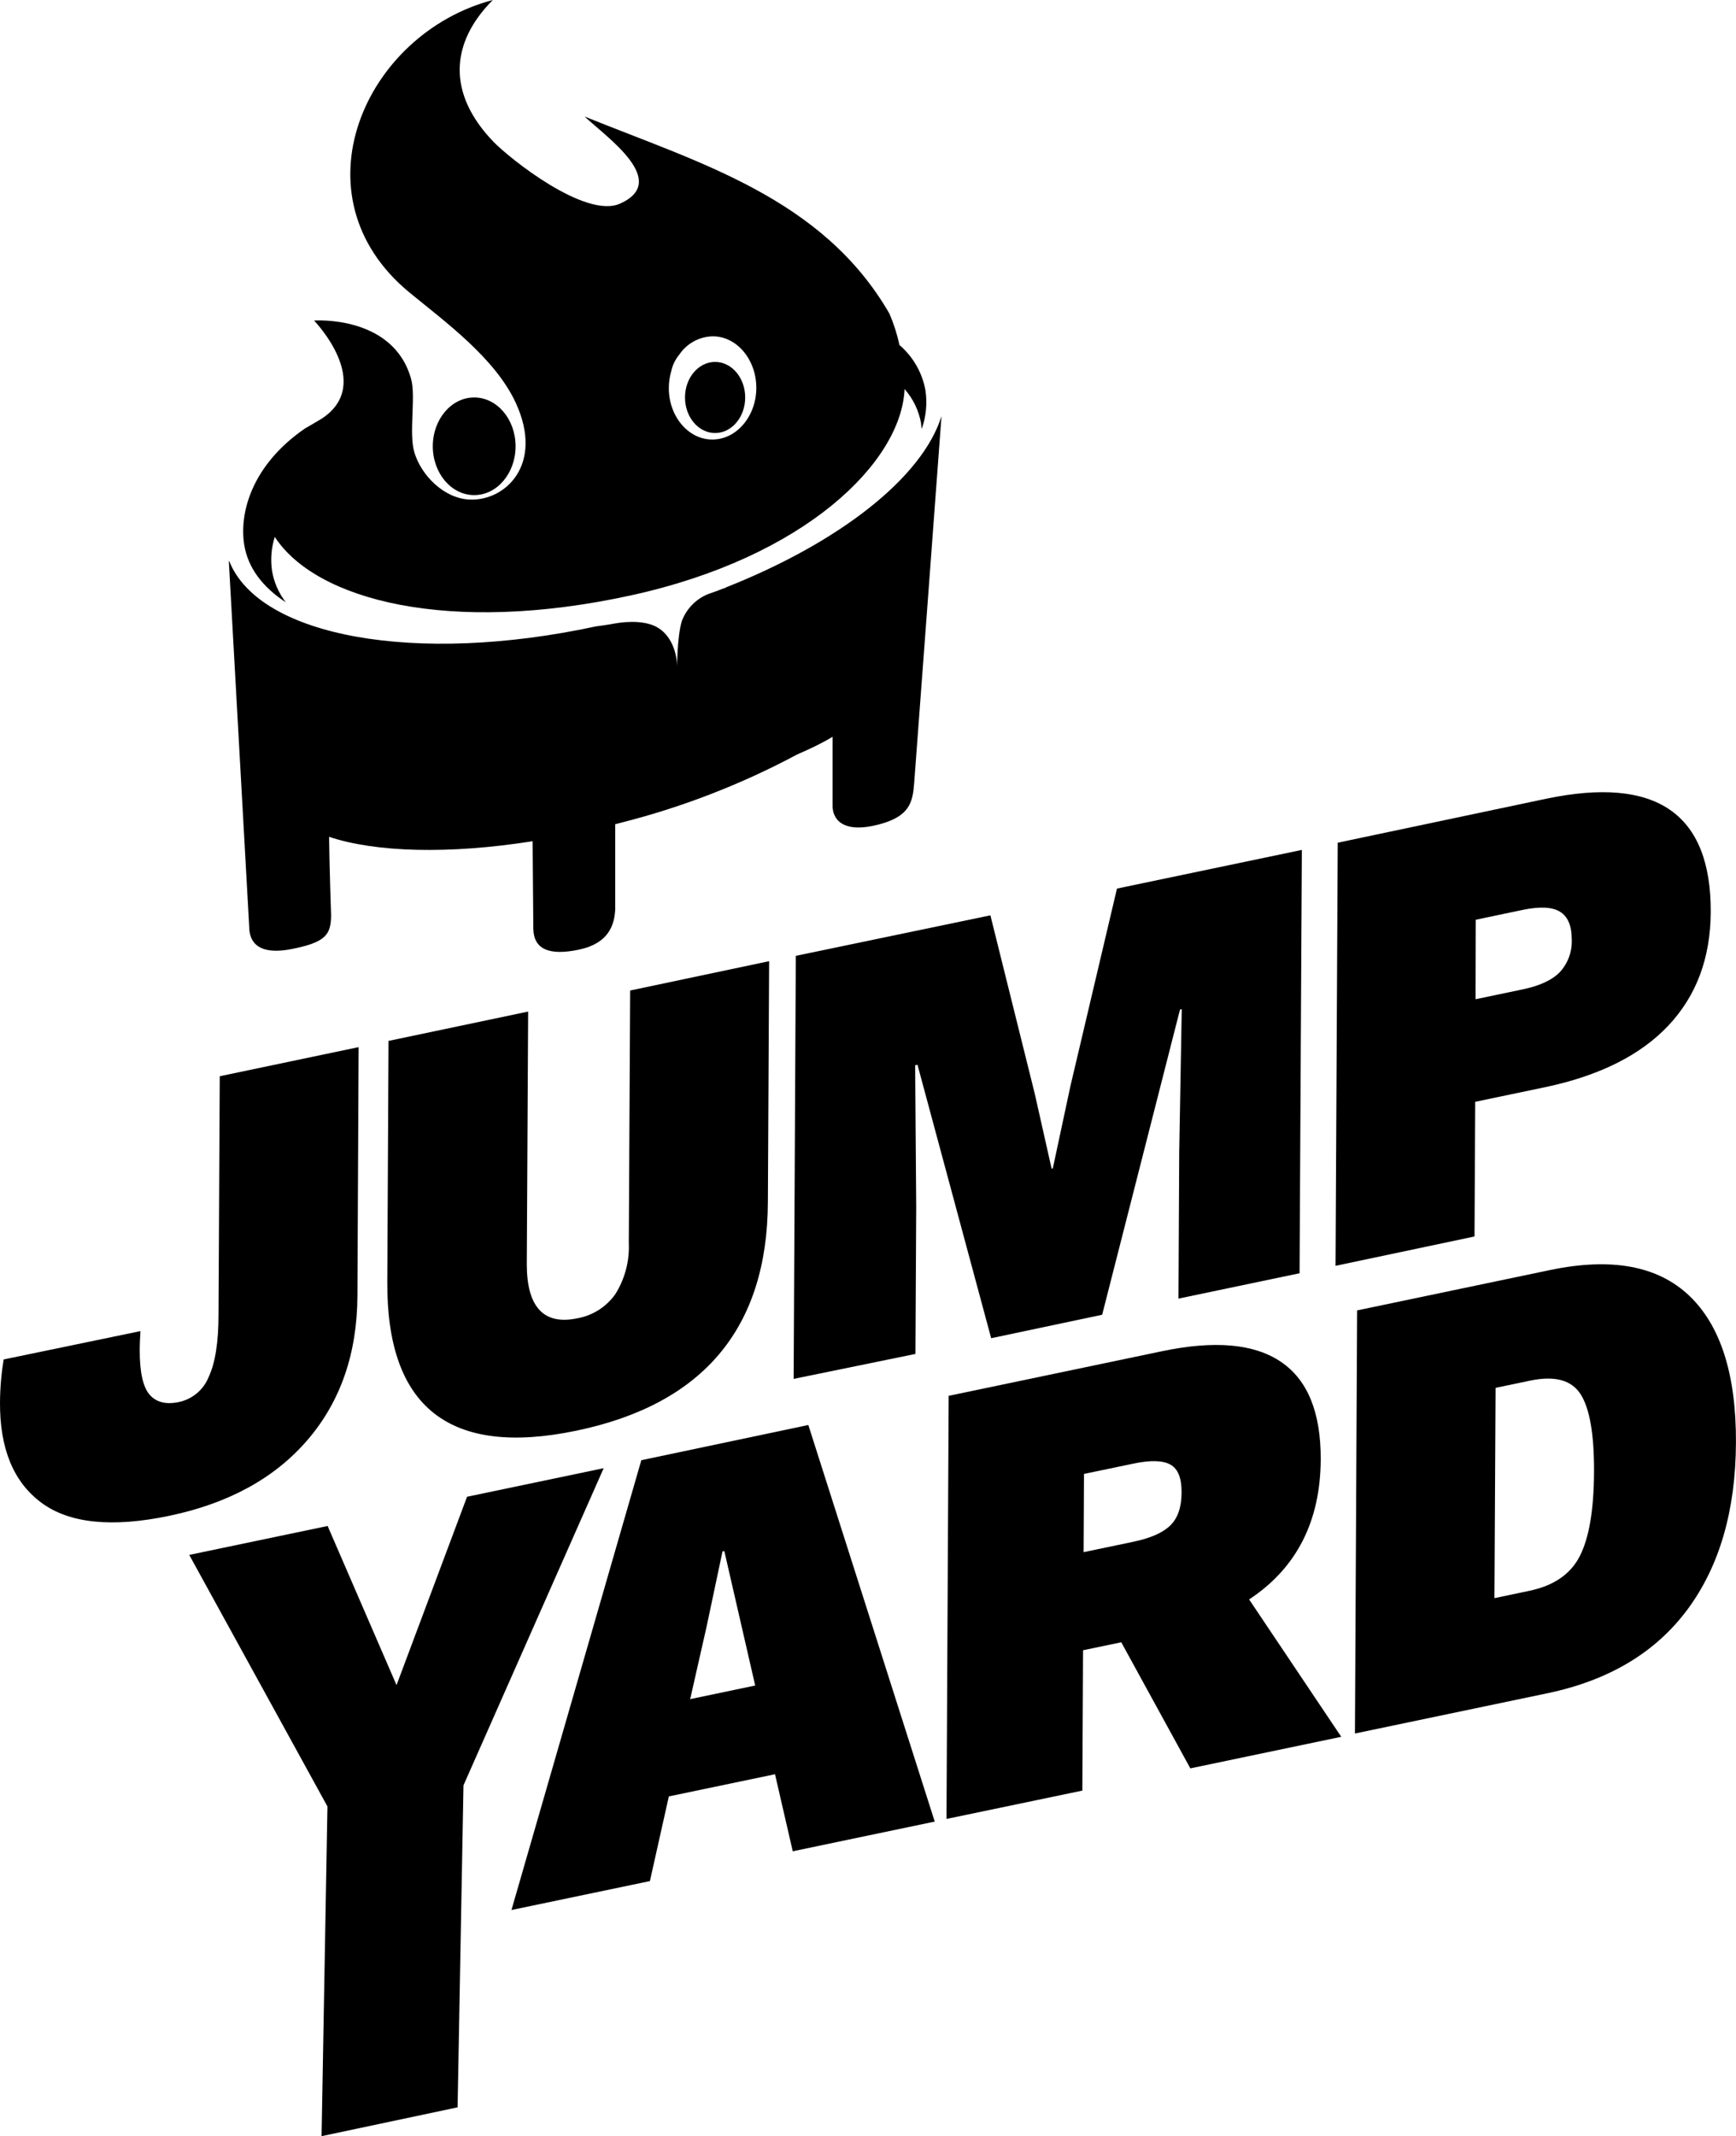 <svg width="113" height="139" viewBox="0 0 113 139" fill="none" xmlns="http://www.w3.org/2000/svg">
<g clip-path="url(#clip0_325_138)">
<path d="M30.169 116.172L29.786 137.125L20.932 139L21.314 117.546L12.318 101.178L21.326 99.296L25.811 109.65L30.402 97.394L39.295 95.535L30.169 116.172Z" fill="black"/>
<path d="M50.447 115.45L43.536 116.893L42.304 122.403L33.292 124.285L41.745 95.016L52.616 92.725L60.844 118.531L51.602 120.463L50.447 115.45ZM49.157 109.677L47.148 100.93L47.029 100.953L45.996 105.836L44.925 110.563L49.157 109.677Z" fill="black"/>
<path d="M72.985 106.863L70.498 107.382L70.452 116.515L61.609 118.359L61.751 90.827L75.649 87.922C79.067 87.207 81.645 87.438 83.382 88.617C85.12 89.795 85.982 91.914 85.969 94.974C85.946 99.006 84.393 102.04 81.308 104.076L87.305 113.014L77.482 115.068L72.985 106.863ZM70.533 100.999L73.755 100.327C74.903 100.086 75.702 99.731 76.184 99.254C76.667 98.776 76.908 98.07 76.912 97.123C76.915 96.176 76.682 95.596 76.204 95.314C75.725 95.031 74.922 94.997 73.781 95.237L70.559 95.909L70.533 100.999Z" fill="black"/>
<path d="M109.962 84.317C112.003 86.265 113.014 89.446 112.997 93.863C112.979 98.279 111.933 101.893 109.859 104.706C107.79 107.506 104.762 109.327 100.774 110.17L88.196 112.8L88.338 85.268L100.916 82.638C104.903 81.81 107.919 82.37 109.962 84.317ZM102.837 101.247C103.439 100.063 103.746 98.248 103.759 95.802C103.772 93.356 103.482 91.666 102.891 90.732C102.301 89.8 101.204 89.502 99.6 89.838L97.35 90.308L97.277 103.992L99.531 103.518C101.135 103.188 102.237 102.43 102.837 101.247Z" fill="black"/>
<path d="M49.983 78.236C49.94 86.414 45.789 91.366 37.532 93.092C29.274 94.817 25.166 91.593 25.21 83.417L25.29 67.732L34.378 65.823L34.29 82.26C34.29 83.65 34.563 84.641 35.109 85.234C35.655 85.827 36.475 86.01 37.57 85.784C38.578 85.606 39.474 85.036 40.061 84.199C40.682 83.203 40.985 82.042 40.93 80.87L41.018 64.453L50.064 62.544L49.983 78.236Z" fill="black"/>
<path d="M84.591 82.851L76.709 84.501L76.758 74.956L76.923 65.67L76.808 65.697L71.742 85.551L64.517 87.078L59.722 69.286L59.569 69.32L59.638 78.556L59.588 88.101L51.66 89.724L51.801 62.196L64.467 59.561L67.349 71.145L68.451 76.04H68.527L69.675 70.676L72.706 57.82L84.741 55.304L84.591 82.851Z" fill="black"/>
<path d="M111.355 59.363C111.339 62.339 110.422 64.793 108.603 66.728C106.784 68.662 104.106 70.001 100.567 70.745L96.025 71.695L95.979 80.458L86.933 82.367L87.075 54.835L100.64 51.975C107.816 50.473 111.388 52.936 111.355 59.363ZM101.543 63.246C102.068 62.668 102.343 61.906 102.308 61.127C102.308 60.239 102.053 59.638 101.543 59.325C101.042 59.016 100.234 58.974 99.121 59.206L96.06 59.848L96.048 65.021L99.109 64.38C100.227 64.148 101.038 63.77 101.543 63.246Z" fill="black"/>
<path d="M14.304 70.031L14.224 85.524C14.224 87.331 14.011 88.688 13.585 89.594C13.422 90.007 13.159 90.373 12.818 90.659C12.478 90.945 12.072 91.142 11.637 91.232C10.784 91.412 10.141 91.232 9.724 90.736C9.307 90.239 9.088 89.266 9.096 87.846C9.096 87.433 9.119 87.025 9.142 86.616L0.237 88.46C0.086 89.389 0.006 90.329 0 91.27C-0.015 94.274 0.885 96.446 2.702 97.788C4.518 99.129 7.29 99.412 11.017 98.635C14.897 97.823 17.905 96.169 20.04 93.672C22.175 91.175 23.251 88.053 23.266 84.306L23.343 68.137L14.304 70.031Z" fill="black"/>
</g>
<path d="M30.866 32.217C32.354 32.217 33.56 30.794 33.56 29.04C33.56 27.285 32.354 25.863 30.866 25.863C29.378 25.863 28.172 27.285 28.172 29.04C28.172 30.794 29.378 32.217 30.866 32.217Z" fill="black"/>
<path d="M46.547 28.177C47.629 28.177 48.506 27.141 48.506 25.863C48.506 24.586 47.629 23.55 46.547 23.55C45.465 23.55 44.588 24.586 44.588 25.863C44.588 27.141 45.465 28.177 46.547 28.177Z" fill="black"/>
<path d="M60.239 25.398C60.031 24.251 59.434 23.21 58.548 22.45C58.396 21.749 58.177 21.063 57.893 20.404C53.535 12.867 45.514 10.607 38.052 7.583C39.499 8.938 43.616 11.783 40.371 13.245C38.125 14.272 33.162 10.309 32.113 9.217C29.121 6.109 29.274 2.814 32.079 0C23.725 2.195 19.023 12.76 26.657 19.037C28.907 20.889 32.228 23.29 33.575 26.219C35.427 30.247 32.875 32.621 30.552 32.507C28.872 32.423 27.414 30.911 26.978 29.453C26.595 28.219 27.078 25.829 26.764 24.676C25.616 20.476 20.442 20.858 20.442 20.858C20.442 20.858 24.43 24.974 20.924 27.253C20.603 27.452 19.849 27.883 19.849 27.883C16.378 30.273 15.559 33.389 15.9 35.466C16.145 36.959 17.102 38.211 18.605 39.192C18.144 38.598 17.837 37.899 17.71 37.157C17.598 36.413 17.658 35.653 17.886 34.935C20.565 39.062 29.232 41.319 41.014 38.753C52.421 36.279 58.685 30.048 58.88 25.314C59.437 25.948 59.809 26.721 59.956 27.551C59.956 27.669 59.986 27.792 59.998 27.91C60.282 27.105 60.365 26.242 60.239 25.398ZM46.364 28.601C44.791 28.601 43.524 27.074 43.536 25.237C43.537 24.876 43.589 24.516 43.689 24.168C43.773 23.762 43.957 23.383 44.225 23.065C44.465 22.708 44.788 22.415 45.167 22.21C45.545 22.004 45.967 21.893 46.398 21.885C47.971 21.885 49.237 23.412 49.23 25.253C49.222 27.093 47.936 28.605 46.364 28.601Z" fill="black"/>
<path d="M47.186 38.249L47.316 38.23L47.098 38.287C46.758 38.421 46.41 38.551 46.061 38.669C45.679 38.83 45.333 39.066 45.045 39.364C44.757 39.662 44.532 40.015 44.385 40.403C44.075 41.403 44.075 43.369 44.075 43.369C44.075 43.369 44.102 41.644 42.843 40.857C42.108 40.395 40.93 40.407 39.992 40.575C39.499 40.666 39.051 40.727 38.798 40.758C27.062 43.285 16.891 41.437 14.924 36.52L14.894 36.497L16.221 60.302C16.221 61.035 16.539 62.23 18.973 61.757C21.211 61.318 21.537 60.814 21.552 59.577C21.552 59.577 21.437 56.16 21.422 54.453C24.456 55.465 29.217 55.599 34.669 54.739L34.715 60.432C34.738 61.772 35.749 62.204 37.696 61.791C39.644 61.379 39.992 60.161 40.046 59.184C40.046 59.184 40.046 55.068 40.046 53.632L40.386 53.544C44.391 52.533 48.257 51.037 51.897 49.089C52.785 48.707 53.569 48.325 54.193 47.943V52.357C54.158 53.312 54.859 54.266 57.208 53.648C59.202 53.128 59.409 52.212 59.504 50.975C59.542 50.555 61.284 27.078 61.284 27.078C60.04 31.075 54.637 35.313 47.186 38.249Z" fill="black"/>
<defs>
<clipPath id="clip0_325_138">
<rect width="113" height="139" fill="white"/>
</clipPath>
</defs>
</svg>
